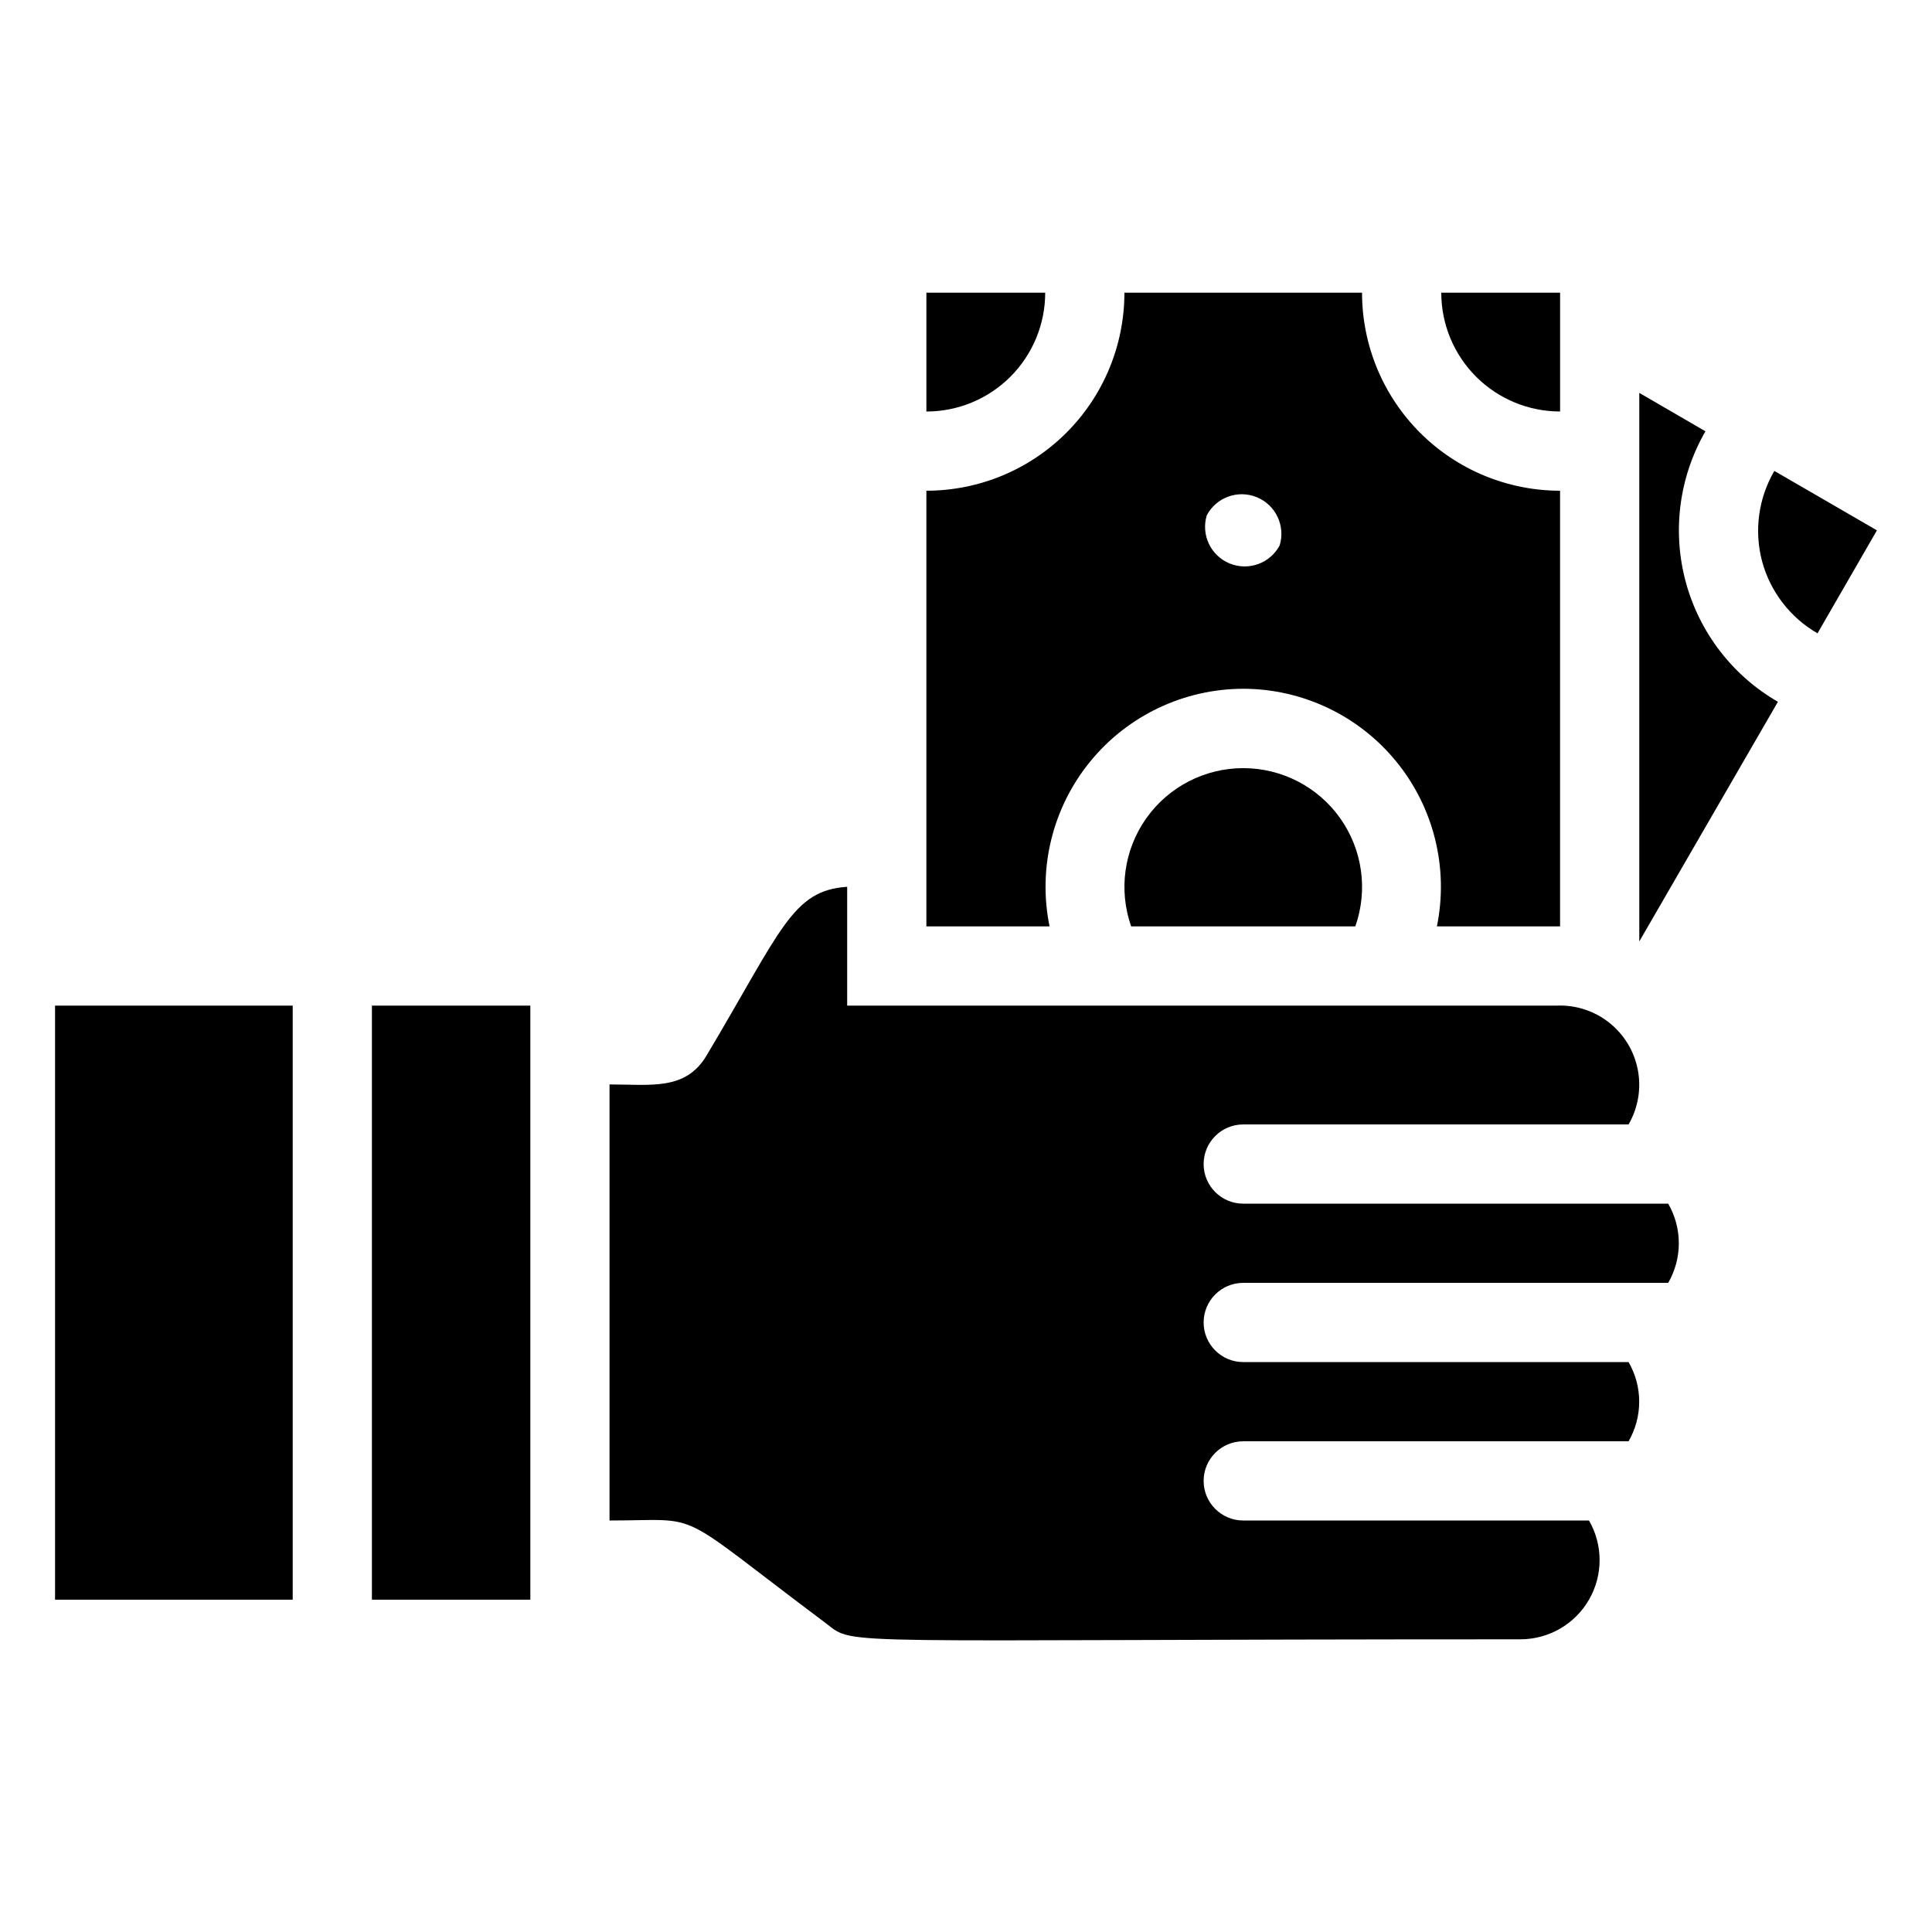 <?xml version="1.0" encoding="UTF-8"?>
<!-- Uploaded to: ICON Repo, www.iconrepo.com, Generator: ICON Repo Mixer Tools -->
<svg fill="#000000" width="800px" height="800px" version="1.1" viewBox="144 144 512 512" xmlns="http://www.w3.org/2000/svg">
 <g>
  <path d="m473.47 462.98c-5.797 0-10.496-4.699-10.496-10.496s4.699-10.496 10.496-10.496h102.12c2.527-4.367 3.398-9.5 2.453-14.453-0.949-4.957-3.648-9.406-7.606-12.535-3.957-3.129-8.91-4.727-13.949-4.5h-187.98v-31.488c-14.59 0.945-17.422 11.441-37.262 44.715-5.562 9.34-14.695 7.66-25.715 7.66v115.56c25.609 0 16.059-3.672 57.414 27.289 7.871 6.086 0 4.199 184 4.199h-0.004c7.496-0.008 14.422-4.012 18.164-10.504 3.746-6.492 3.742-14.492-0.004-20.984h-91.629c-5.797 0-10.496-4.699-10.496-10.496 0-5.797 4.699-10.496 10.496-10.496h102.12c1.844-3.191 2.812-6.809 2.812-10.496 0-3.684-0.969-7.305-2.812-10.496h-102.12c-5.797 0-10.496-4.699-10.496-10.496 0-5.797 4.699-10.496 10.496-10.496h112.62c1.844-3.188 2.812-6.809 2.812-10.492 0-3.688-0.969-7.309-2.812-10.496z"/>
  <path d="m158.59 410.5h62.977v157.44h-62.977z"/>
  <path d="m242.56 410.5h41.984v157.44h-41.984z"/>
  <path d="m443.77 389.5h59.41c3.387-9.637 1.895-20.316-4.008-28.652-5.906-8.332-15.484-13.285-25.695-13.285-10.215 0-19.793 4.953-25.699 13.285-5.902 8.336-7.394 19.016-4.008 28.652z"/>
  <path d="m557.44 253.05v-31.488h-31.488c0 8.352 3.32 16.359 9.223 22.266 5.906 5.906 13.914 9.223 22.266 9.223z"/>
  <path d="m420.99 221.57h-31.488v31.488c8.352 0 16.359-3.316 22.266-9.223 5.902-5.906 9.223-13.914 9.223-22.266z"/>
  <path d="m473.47 326.53c15.742 0.027 30.641 7.121 40.586 19.324 9.945 12.203 13.887 28.227 10.738 43.652h32.641v-115.46c-13.918 0-27.266-5.531-37.109-15.371-9.84-9.844-15.371-23.191-15.371-37.109h-62.973c0 13.918-5.531 27.266-15.371 37.109-9.844 9.84-23.191 15.371-37.109 15.371v115.46h32.645-0.004c-3.148-15.426 0.793-31.449 10.738-43.652 9.945-12.203 24.844-19.297 40.59-19.324zm-9.656-45.973h-0.004c2.535-4.777 8.285-6.848 13.281-4.781 4.996 2.062 7.609 7.586 6.035 12.758-2.535 4.777-8.285 6.844-13.281 4.781s-7.609-7.586-6.035-12.758z"/>
  <path d="m595.96 258.3-17.531-10.18v145.37l36.734-63.5 0.004-0.004c-12.055-6.957-20.848-18.422-24.453-31.863-3.602-13.445-1.715-27.77 5.246-39.824z"/>
  <path d="m614.22 268.8c-4.223 7.231-5.394 15.84-3.254 23.934 2.172 8.062 7.457 14.934 14.695 19.102l15.742-27.289z"/>
 </g>
</svg>
